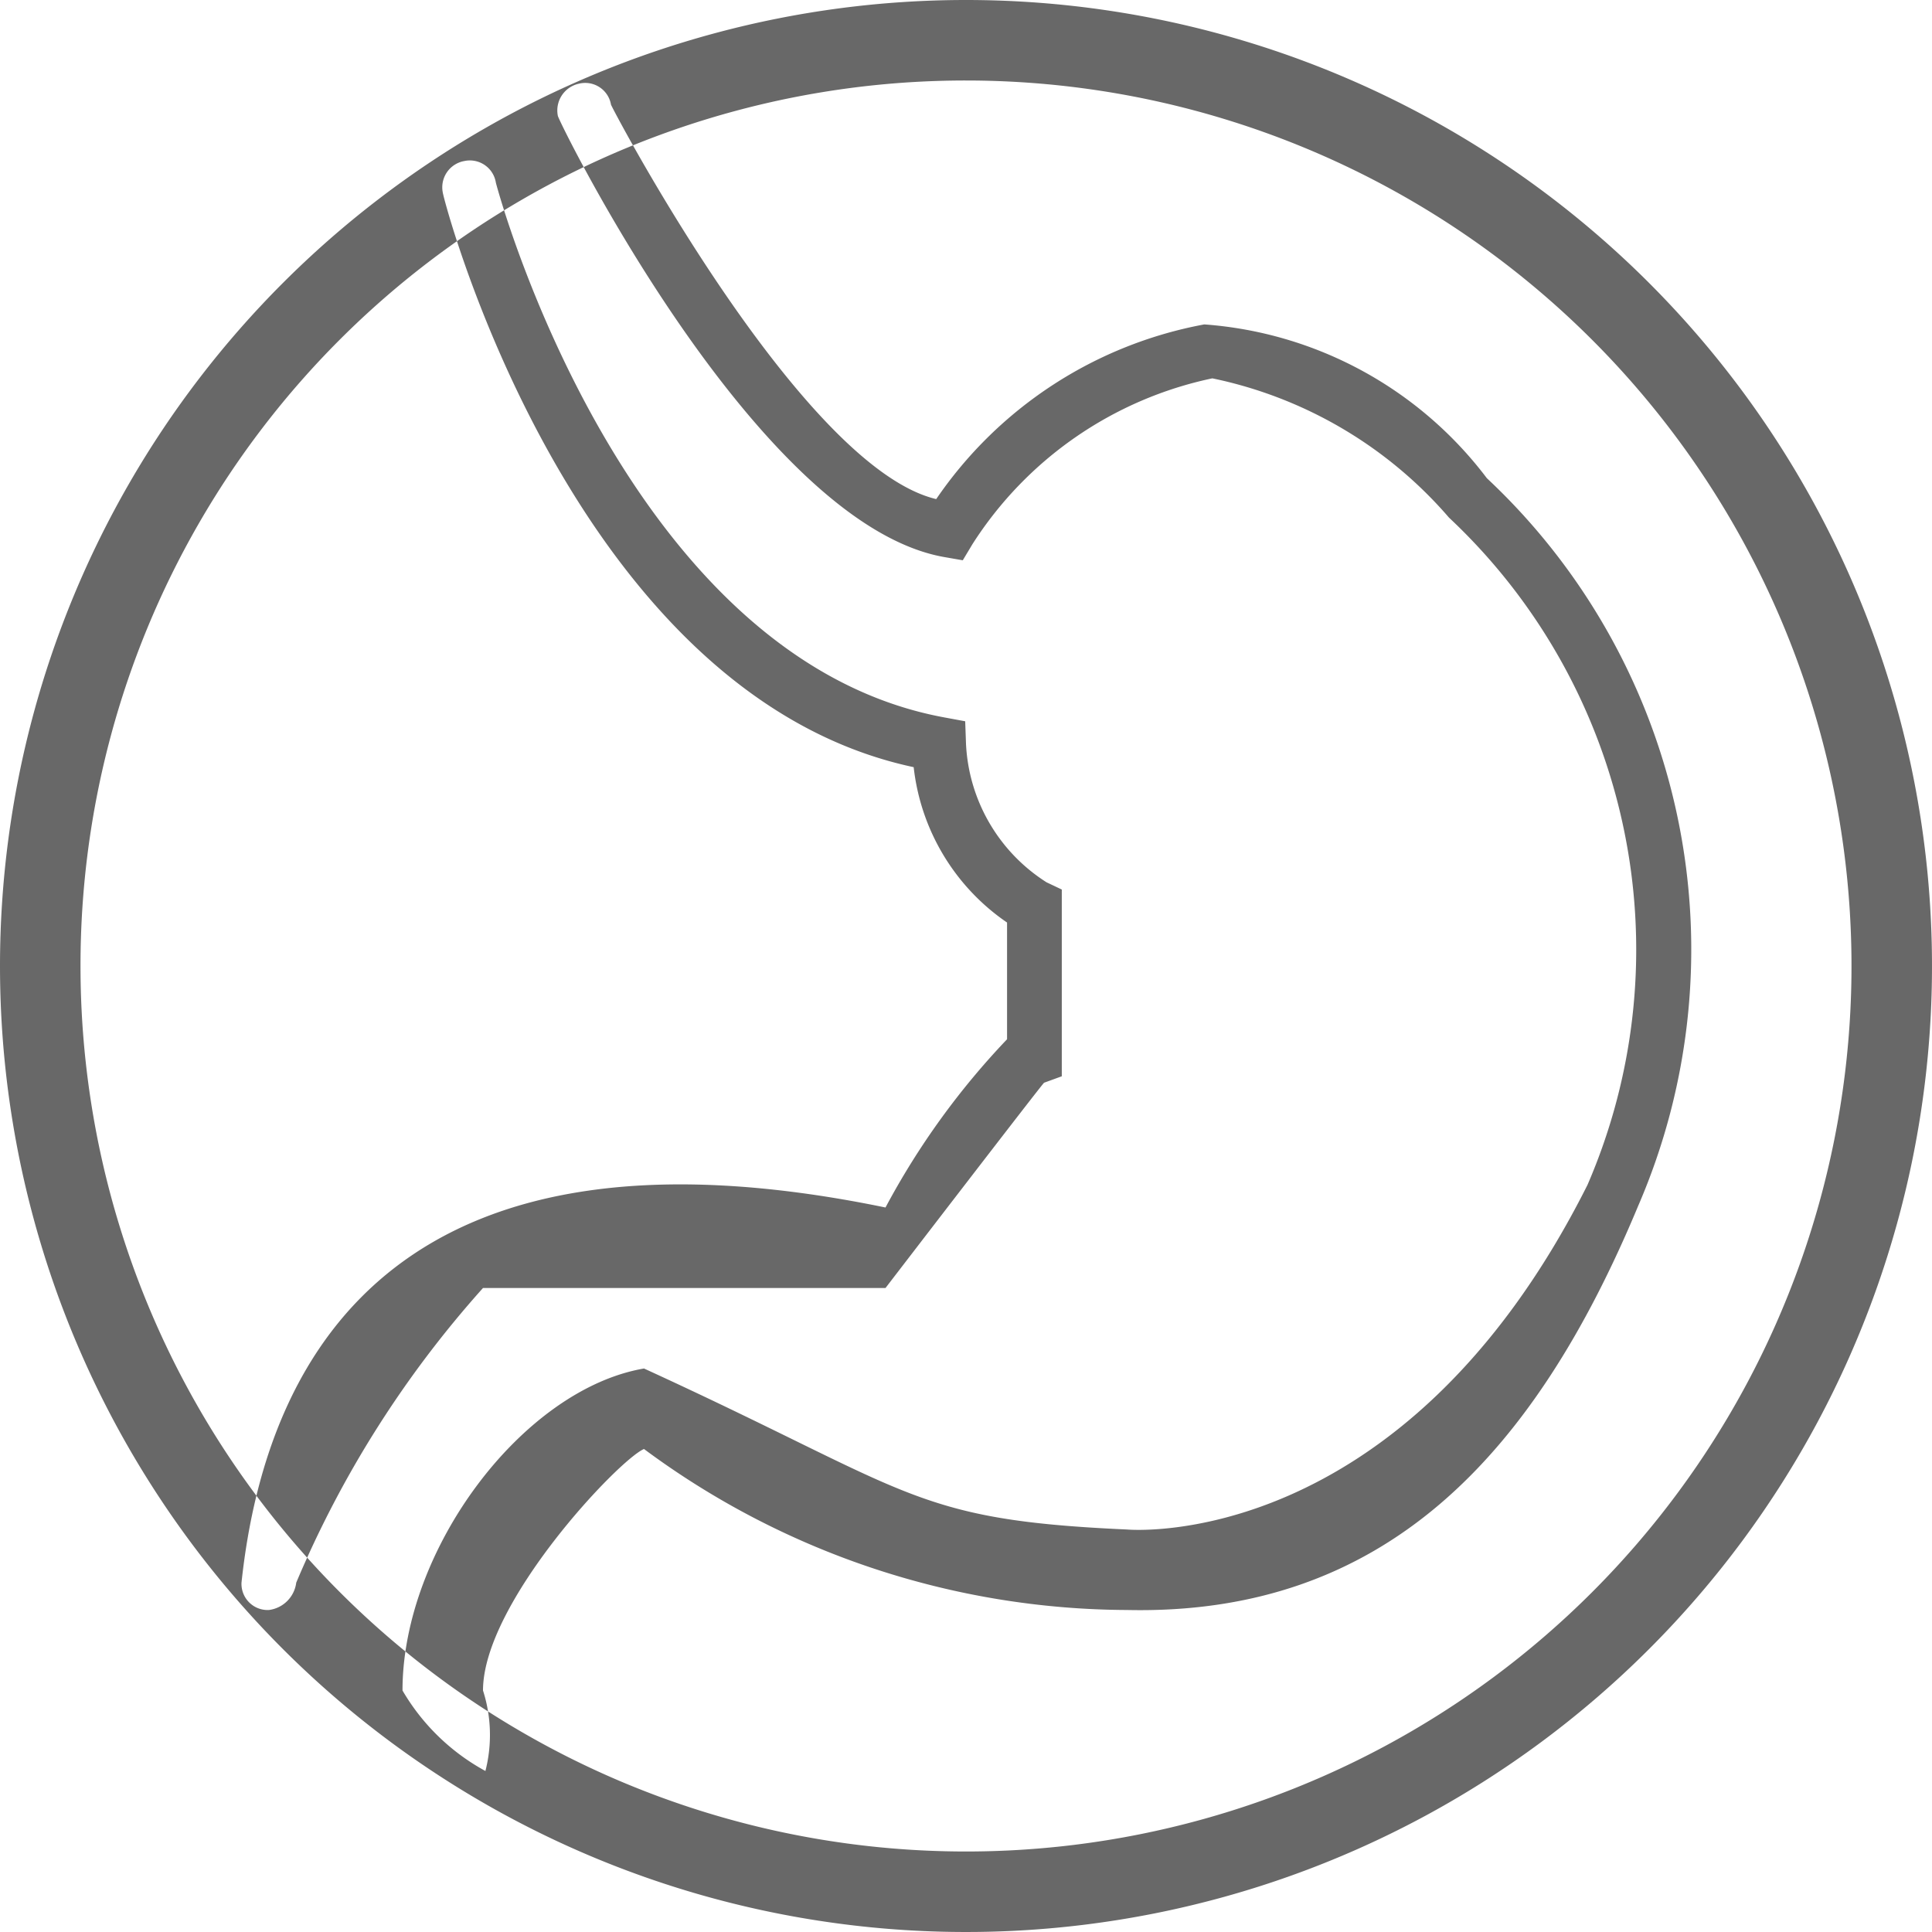 <?xml version="1.0" encoding="UTF-8"?>
<svg xmlns="http://www.w3.org/2000/svg" width="24" height="24" viewBox="0 0 24 24">
  <path fill="#686868" fill-rule="evenodd" d="M3365,1348a12,12,0,1,1-12,12A12,12,0,0,1,3365,1348Zm0,1a11,11,0,1,1-11,11A10.994,10.994,0,0,1,3365,1349Zm6.47,4.94a4.838,4.838,0,0,0-3.51-1.91,5.172,5.172,0,0,0-3.33,2.17c-1.68-.4-4.02-4.84-4.04-4.9a0.325,0.325,0,0,0-.4-0.26,0.34,0.34,0,0,0-.26.4c0.02,0.09,2.47,5.07,4.8,5.48l0.23,0.04,0.12-.2a4.677,4.677,0,0,1,2.98-2.06,5.3,5.3,0,0,1,2.94,1.73,7.356,7.356,0,0,1,1.72,8.29c-2.31,4.6-5.72,4.28-5.72,4.28-2.68-.12-2.66-0.47-6-2-1.51.26-3,2.25-3,4a2.674,2.674,0,0,0,1.03,1,1.808,1.808,0,0,0-.03-1c0-1.09,1.69-2.87,2-3a10.13,10.13,0,0,0,6,2c3.19,0.07,5.05-1.9,6.35-5.02A8.02,8.02,0,0,0,3371.47,1353.94ZM3359,1364h5s1.95-2.54,1.97-2.55l0.22-.08v-2.32l-0.19-.09a2.159,2.159,0,0,1-1-1.72l-0.01-.28-0.27-.05c-3.96-.74-5.53-6.52-5.56-6.64a0.327,0.327,0,0,0-.39-0.27,0.332,0.332,0,0,0-.27.39c0.02,0.14,1.63,6.24,5.85,7.14a2.7,2.7,0,0,0,1.16,1.93v1.45A9.512,9.512,0,0,0,3364,1363c-5.91-1.22-7.68,1.66-8,4.66a0.325,0.325,0,0,0,.34.34,0.392,0.392,0,0,0,.34-0.34A13.124,13.124,0,0,1,3359,1364Z" transform="translate(-3353 -1348)"></path>
</svg>